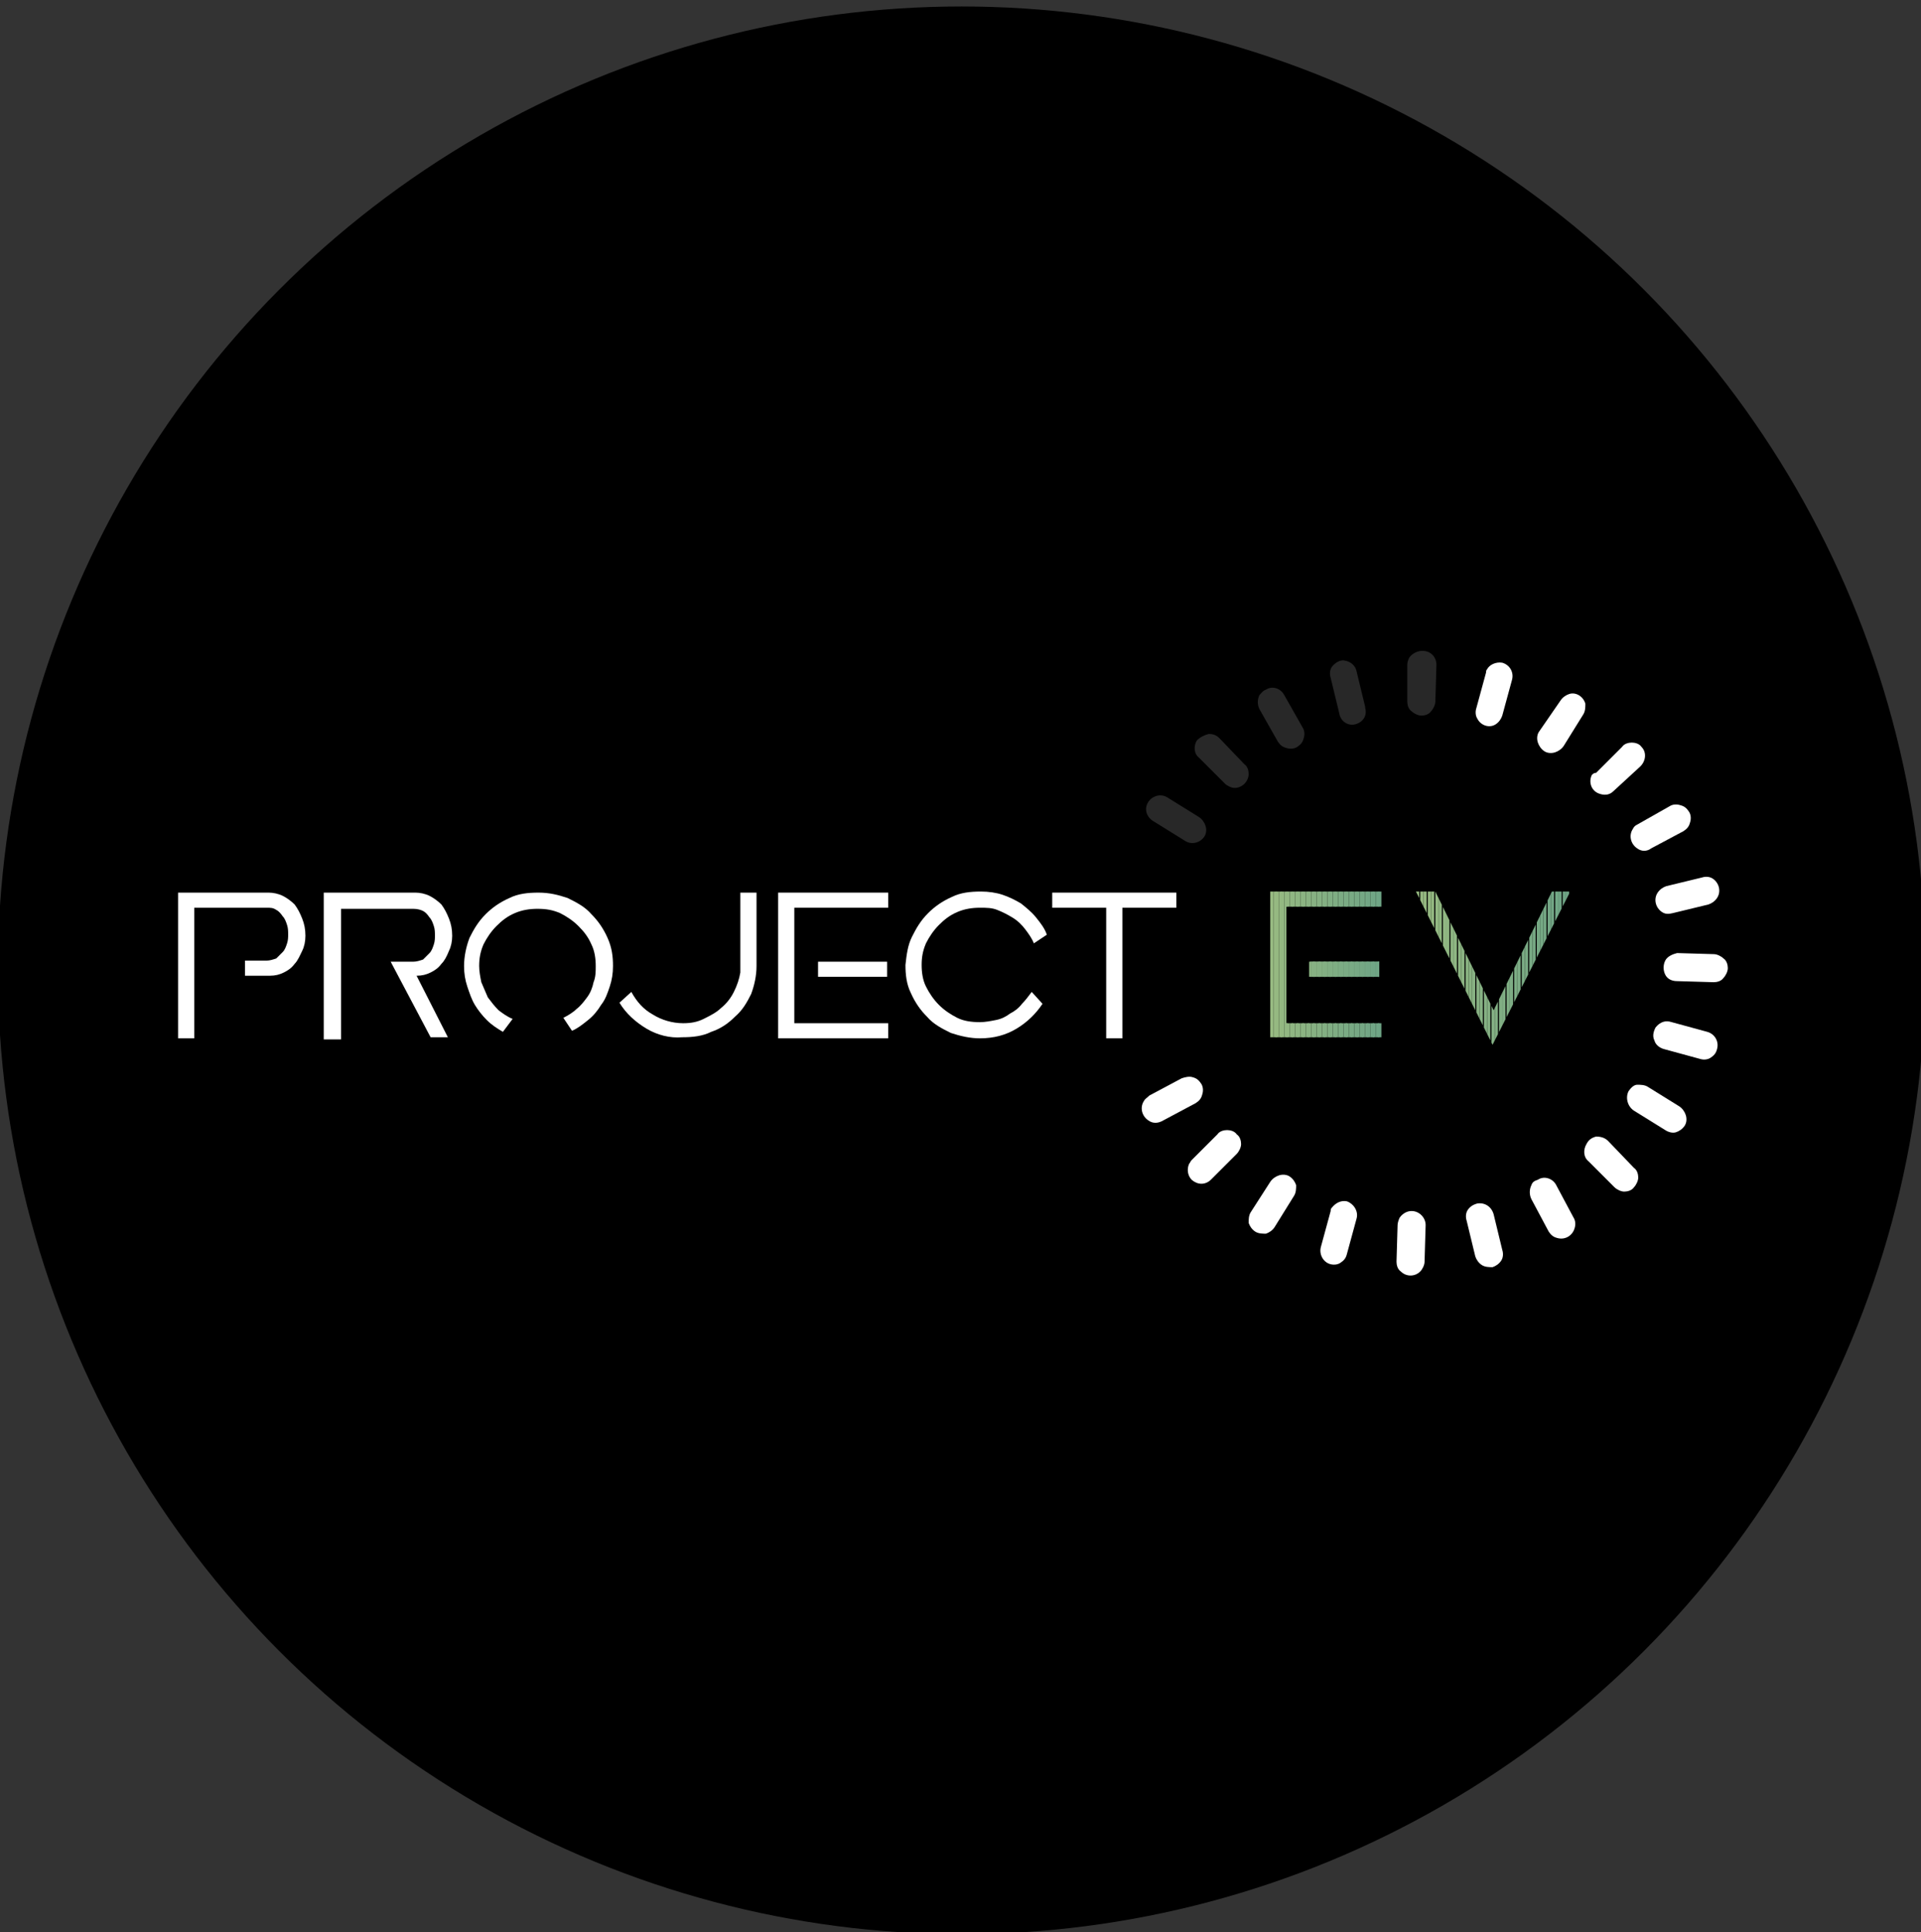 <?xml version="1.0" encoding="utf-8"?>
<!-- Generator: Adobe Illustrator 24.0.3, SVG Export Plug-In . SVG Version: 6.00 Build 0)  -->
<svg version="1.1" id="Layer_1" xmlns="http://www.w3.org/2000/svg" xmlns:xlink="http://www.w3.org/1999/xlink" x="0px" y="0px"
	 viewBox="0 0 178 179" style="enable-background:new 0 0 178 179;" xml:space="preserve">
<rect x="0" y="0" width="178" height="179" fill="#333333" stroke="none"/>
<style type="text/css">
	.st0{enable-background:new    ;}
	.st1{fill:#FFFFFF;}
	.st2{opacity:0.16;enable-background:new    ;}
	.st3{fill-rule:evenodd;clip-rule:evenodd;fill:#FFFFFF;}
	.st4{clip-path:url(#SVGID_2_);fill:#89B282;}
	.st5{clip-path:url(#SVGID_2_);fill:#88B283;}
	.st6{clip-path:url(#SVGID_2_);fill:#87B183;}
	.st7{clip-path:url(#SVGID_2_);fill:#86B183;}
	.st8{clip-path:url(#SVGID_2_);fill:#85B083;}
	.st9{clip-path:url(#SVGID_2_);fill:#84B083;}
	.st10{clip-path:url(#SVGID_2_);fill:#83AF83;}
	.st11{clip-path:url(#SVGID_2_);fill:#81AE83;}
	.st12{clip-path:url(#SVGID_2_);fill:#80AE83;}
	.st13{clip-path:url(#SVGID_2_);fill:#7FAD83;}
	.st14{clip-path:url(#SVGID_2_);fill:#7EAD83;}
	.st15{clip-path:url(#SVGID_2_);fill:#7DAC84;}
	.st16{clip-path:url(#SVGID_2_);fill:#7CAC84;}
	.st17{clip-path:url(#SVGID_2_);fill:#7BAB84;}
	.st18{clip-path:url(#SVGID_2_);fill:#7AAB84;}
	.st19{clip-path:url(#SVGID_2_);fill:#79AA84;}
	.st20{clip-path:url(#SVGID_2_);fill:#78AA84;}
	.st21{clip-path:url(#SVGID_2_);fill:#77A984;}
	.st22{clip-path:url(#SVGID_2_);fill:#76A884;}
	.st23{clip-path:url(#SVGID_2_);fill:#75A884;}
	.st24{clip-path:url(#SVGID_2_);fill:#74A784;}
	.st25{clip-path:url(#SVGID_2_);fill:#73A785;}
	.st26{clip-path:url(#SVGID_2_);fill:#72A685;}
	.st27{clip-path:url(#SVGID_2_);fill:#71A685;}
	.st28{clip-path:url(#SVGID_2_);fill:#70A585;}
	.st29{clip-path:url(#SVGID_2_);fill:#6FA585;}
	.st30{clip-path:url(#SVGID_2_);fill:#6EA485;}
	.st31{clip-path:url(#SVGID_2_);fill:#97BA81;}
	.st32{clip-path:url(#SVGID_2_);fill:#96B981;}
	.st33{clip-path:url(#SVGID_2_);fill:#95B981;}
	.st34{clip-path:url(#SVGID_2_);fill:#94B881;}
	.st35{clip-path:url(#SVGID_2_);fill:#93B881;}
	.st36{clip-path:url(#SVGID_2_);fill:#92B782;}
	.st37{clip-path:url(#SVGID_2_);fill:#91B782;}
	.st38{clip-path:url(#SVGID_2_);fill:#90B682;}
	.st39{clip-path:url(#SVGID_2_);fill:#8FB682;}
	.st40{clip-path:url(#SVGID_2_);fill:#8EB582;}
	.st41{clip-path:url(#SVGID_2_);fill:#8DB582;}
	.st42{clip-path:url(#SVGID_2_);fill:#8CB482;}
	.st43{clip-path:url(#SVGID_2_);fill:#8BB382;}
	.st44{clip-path:url(#SVGID_2_);fill:#8AB382;}
	.st45{clip-path:url(#SVGID_4_);fill:#97BA81;}
	.st46{clip-path:url(#SVGID_4_);fill:#96B981;}
	.st47{clip-path:url(#SVGID_4_);fill:#95B981;}
	.st48{clip-path:url(#SVGID_4_);fill:#94B881;}
	.st49{clip-path:url(#SVGID_4_);fill:#93B881;}
	.st50{clip-path:url(#SVGID_4_);fill:#92B782;}
	.st51{clip-path:url(#SVGID_4_);fill:#91B782;}
	.st52{clip-path:url(#SVGID_4_);fill:#90B682;}
	.st53{clip-path:url(#SVGID_4_);fill:#8FB682;}
	.st54{clip-path:url(#SVGID_4_);fill:#8EB582;}
	.st55{clip-path:url(#SVGID_4_);fill:#8DB582;}
	.st56{clip-path:url(#SVGID_4_);fill:#8CB482;}
	.st57{clip-path:url(#SVGID_4_);fill:#8BB382;}
	.st58{clip-path:url(#SVGID_4_);fill:#8AB382;}
	.st59{clip-path:url(#SVGID_4_);fill:#89B282;}
	.st60{clip-path:url(#SVGID_4_);fill:#88B283;}
	.st61{clip-path:url(#SVGID_4_);fill:#87B183;}
	.st62{clip-path:url(#SVGID_4_);fill:#86B183;}
	.st63{clip-path:url(#SVGID_4_);fill:#85B083;}
	.st64{clip-path:url(#SVGID_4_);fill:#84B083;}
	.st65{clip-path:url(#SVGID_4_);fill:#83AF83;}
	.st66{clip-path:url(#SVGID_4_);fill:#81AE83;}
	.st67{clip-path:url(#SVGID_4_);fill:#80AE83;}
	.st68{clip-path:url(#SVGID_4_);fill:#7FAD83;}
	.st69{clip-path:url(#SVGID_4_);fill:#7EAD83;}
	.st70{clip-path:url(#SVGID_4_);fill:#7DAC84;}
	.st71{clip-path:url(#SVGID_4_);fill:#7CAC84;}
	.st72{clip-path:url(#SVGID_4_);fill:#7BAB84;}
	.st73{clip-path:url(#SVGID_4_);fill:#7AAB84;}
	.st74{clip-path:url(#SVGID_4_);fill:#79AA84;}
	.st75{clip-path:url(#SVGID_4_);fill:#78AA84;}
	.st76{clip-path:url(#SVGID_4_);fill:#77A984;}
	.st77{clip-path:url(#SVGID_4_);fill:#76A884;}
	.st78{clip-path:url(#SVGID_4_);fill:#75A884;}
	.st79{clip-path:url(#SVGID_4_);fill:#74A784;}
	.st80{clip-path:url(#SVGID_4_);fill:#73A785;}
	.st81{clip-path:url(#SVGID_4_);fill:#72A685;}
	.st82{clip-path:url(#SVGID_4_);fill:#71A685;}
	.st83{clip-path:url(#SVGID_4_);fill:#70A585;}
	.st84{clip-path:url(#SVGID_4_);fill:#6FA585;}
	.st85{clip-path:url(#SVGID_4_);fill:#6EA485;}
</style>
<title>Artboard 3</title>
<g>
	<circle cx="89.1" cy="89.9" r="89.3"/>
</g>
<g class="st0">
	<path class="st1" d="M16.4,82.7h8.5c0.4,0,0.9,0.1,1.3,0.3s0.8,0.5,1.1,0.8c0.3,0.4,0.5,0.8,0.7,1.3c0.2,0.5,0.3,1,0.3,1.6
		c0,0.5-0.1,1-0.3,1.4s-0.4,0.9-0.7,1.2c-0.3,0.4-0.6,0.6-1,0.8c-0.4,0.2-0.8,0.3-1.3,0.3h-2.3v-1.4h2c0.3,0,0.6-0.1,0.9-0.2
		c0.2-0.2,0.4-0.4,0.6-0.6c0.2-0.2,0.3-0.5,0.4-0.8c0.1-0.3,0.1-0.6,0.1-0.8c0-0.3,0-0.6-0.1-0.9c-0.1-0.3-0.2-0.6-0.4-0.8
		c-0.2-0.3-0.4-0.5-0.6-0.6c-0.3-0.2-0.5-0.2-0.9-0.2h-6.7v12.1h-1.5V82.7z"/>
</g>
<g class="st0">
	<path class="st1" d="M36.2,89.1h2.1c0.3,0,0.6-0.1,0.9-0.2c0.2-0.2,0.4-0.4,0.6-0.6c0.2-0.2,0.3-0.5,0.4-0.8
		c0.1-0.3,0.1-0.6,0.1-0.8c0-0.3,0-0.6-0.1-0.9c-0.1-0.3-0.2-0.6-0.4-0.8c-0.2-0.3-0.4-0.5-0.6-0.6s-0.5-0.2-0.9-0.2h-6.7v12.1H30
		V82.7h8.5c0.4,0,0.9,0.1,1.3,0.3s0.8,0.5,1.1,0.8c0.3,0.4,0.5,0.8,0.7,1.3s0.3,1,0.3,1.6c0,0.5-0.1,1-0.3,1.4
		c-0.2,0.5-0.4,0.9-0.7,1.2c-0.3,0.4-0.6,0.6-1,0.8c-0.4,0.2-0.8,0.3-1.3,0.3l2.9,5.7h-1.6L36.2,89.1z"/>
</g>
<g class="st0">
	<path class="st1" d="M44.6,91c0.2,0.5,0.4,0.9,0.6,1.4c0.3,0.4,0.6,0.8,1,1.2c0.4,0.3,0.8,0.6,1.3,0.8l-0.9,1.2
		c-0.5-0.3-1-0.6-1.5-1.1c-0.4-0.4-0.8-0.9-1.1-1.4s-0.5-1.1-0.7-1.7c-0.2-0.6-0.3-1.2-0.3-1.9c0-0.9,0.2-1.8,0.5-2.6
		c0.4-0.8,0.8-1.5,1.5-2.2c0.6-0.6,1.3-1.1,2.2-1.5c0.8-0.4,1.7-0.5,2.7-0.5s1.8,0.2,2.7,0.5c0.8,0.4,1.6,0.8,2.2,1.5
		c0.6,0.6,1.1,1.3,1.5,2.2s0.5,1.7,0.5,2.6c0,0.7-0.1,1.3-0.3,1.9c-0.2,0.6-0.4,1.2-0.8,1.7c-0.3,0.5-0.7,1-1.2,1.4
		c-0.5,0.4-1,0.8-1.5,1l-0.8-1.2c0.4-0.2,0.9-0.5,1.2-0.8c0.4-0.3,0.7-0.7,1-1.1c0.3-0.4,0.5-0.9,0.6-1.4c0.2-0.5,0.2-1,0.2-1.5
		c0-0.7-0.1-1.4-0.4-2c-0.3-0.7-0.7-1.2-1.2-1.7c-0.5-0.5-1.1-0.9-1.7-1.2c-0.7-0.3-1.3-0.4-2.1-0.4c-0.7,0-1.4,0.1-2.1,0.4
		c-0.7,0.3-1.2,0.7-1.7,1.2c-0.5,0.5-0.9,1.1-1.2,1.7c-0.3,0.7-0.4,1.3-0.4,2C44.4,90,44.5,90.5,44.6,91z"/>
</g>
<g class="st0">
	<path class="st1" d="M59.9,95.3c-1-0.6-1.9-1.4-2.5-2.4l1.1-1c0.5,0.9,1.1,1.6,2,2.1c0.8,0.5,1.8,0.8,2.8,0.8
		c0.7,0,1.3-0.1,1.9-0.4s1.2-0.6,1.6-1c0.5-0.4,0.9-0.9,1.2-1.5c0.3-0.6,0.5-1.2,0.6-1.8v-7.4h1.5v6.8c0,0.9-0.2,1.8-0.5,2.6
		c-0.4,0.8-0.8,1.5-1.5,2.1c-0.6,0.6-1.3,1.1-2.2,1.4c-0.8,0.4-1.7,0.5-2.7,0.5C62.1,96.2,60.9,95.9,59.9,95.3z"/>
	<path class="st1" d="M72.1,96.2V82.7h10.2v1.4h-8.7v10.7h8.7v1.4H72.1z M82.2,89.1v1.4h-6.4v-1.4H82.2z"/>
</g>
<g class="st0">
	<path class="st1" d="M84.5,86.8c0.4-0.8,0.8-1.5,1.5-2.2c0.6-0.6,1.3-1.1,2.2-1.5c0.8-0.4,1.7-0.5,2.7-0.5c0.7,0,1.4,0.1,2,0.3
		c0.6,0.2,1.2,0.5,1.7,0.8c0.5,0.4,1,0.8,1.4,1.3c0.4,0.5,0.8,1,1,1.6l-1.2,0.8c-0.2-0.5-0.5-0.9-0.8-1.3c-0.3-0.4-0.7-0.8-1.2-1.1
		s-0.9-0.5-1.4-0.7s-1-0.2-1.6-0.2c-0.7,0-1.4,0.1-2.1,0.4c-0.7,0.3-1.2,0.7-1.7,1.2c-0.5,0.5-0.9,1.1-1.2,1.7
		c-0.3,0.7-0.4,1.3-0.4,2c0,0.7,0.1,1.4,0.4,2s0.7,1.2,1.2,1.7c0.5,0.5,1.1,0.9,1.7,1.2s1.3,0.4,2.1,0.4c0.5,0,1-0.1,1.5-0.2
		s0.9-0.3,1.3-0.6c0.4-0.2,0.8-0.5,1.1-0.9c0.3-0.3,0.6-0.7,0.9-1.1l1,1.1c-0.6,0.9-1.4,1.7-2.4,2.3s-2.1,0.9-3.4,0.9
		c-0.9,0-1.8-0.2-2.7-0.5c-0.8-0.4-1.6-0.8-2.2-1.5c-0.6-0.6-1.1-1.3-1.5-2.2c-0.4-0.8-0.5-1.7-0.5-2.6C84,88.5,84.1,87.6,84.5,86.8
		z"/>
</g>
<g class="st0">
	<path class="st1" d="M109,82.7v1.4h-5v12.1h-1.5V84.1h-5v-1.4H109z"/>
</g>
<g class="st2">
	<path class="st3" d="M106.4,74.3c-0.4,0.6-0.2,1.4,0.5,1.8c0,0,0,0,0,0l2.9,1.8c0.6,0.4,1.4,0.2,1.8-0.4c0,0,0,0,0,0
		c0.2-0.3,0.2-0.7,0.1-1c-0.1-0.3-0.3-0.6-0.6-0.8l-2.9-1.8C107.6,73.5,106.8,73.7,106.4,74.3C106.4,74.3,106.4,74.3,106.4,74.3
		L106.4,74.3z"/>
</g>
<g>
	<path class="st3" d="M150.9,101.1c-0.3,0.6-0.1,1.4,0.5,1.8l2.9,1.8c0.3,0.2,0.7,0.3,1,0.2c0.3-0.1,0.6-0.3,0.8-0.6
		c0.2-0.3,0.2-0.7,0.1-1c-0.1-0.3-0.3-0.6-0.6-0.8l-2.9-1.8c-0.3-0.2-0.7-0.2-1-0.2C151.4,100.5,151.1,100.8,150.9,101.1
		L150.9,101.1z"/>
</g>
<g>
	<path class="st3" d="M154.9,104.3c-0.1,0-0.3,0-0.4-0.1l-2.9-1.8c-0.4-0.2-0.5-0.7-0.3-1.1c0,0,0,0,0,0c0.1-0.2,0.3-0.3,0.5-0.4
		c0.1,0,0.1,0,0.2,0c0.1,0,0.3,0.1,0.4,0.1l2.9,1.8c0.2,0.1,0.3,0.3,0.4,0.5c0.1,0.2,0,0.4-0.1,0.6c-0.1,0.2-0.3,0.3-0.5,0.4
		L154.9,104.3z"/>
</g>
<g class="st2">
	<path class="st3" d="M110.9,68.6c-0.3,0.5-0.3,1.2,0.2,1.6l2.4,2.4l0,0c0.2,0.2,0.6,0.4,0.9,0.4c0.7,0,1.3-0.6,1.3-1.3
		c0-0.3-0.1-0.7-0.4-0.9l-2.3-2.4l0,0c-0.3-0.3-0.6-0.4-1-0.4C111.6,68.1,111.2,68.3,110.9,68.6L110.9,68.6z"/>
</g>
<g>
	<path class="st3" d="M147,106c-0.3,0.5-0.3,1.2,0.2,1.6l2.4,2.4l0,0c0.2,0.2,0.6,0.4,0.9,0.4c0.3,0,0.7-0.1,0.9-0.4
		c0.2-0.2,0.4-0.6,0.4-0.9c0-0.3-0.1-0.7-0.4-0.9l-2.4-2.5c-0.3-0.3-0.7-0.4-1.1-0.4C147.5,105.4,147.2,105.6,147,106L147,106z"/>
</g>
<g>
	<path class="st3" d="M150.4,109.9c-0.2,0-0.4-0.1-0.6-0.2l-0.5-0.5l0,0l-1.9-2c-0.3-0.3-0.3-0.7-0.1-1c0.1-0.2,0.3-0.3,0.6-0.3
		c0,0,0.1,0,0.1,0c0.2,0,0.4,0.1,0.6,0.2l2.4,2.5c0.2,0.1,0.2,0.3,0.2,0.6c0,0.2-0.1,0.4-0.2,0.6
		C150.8,109.8,150.6,109.9,150.4,109.9L150.4,109.9z"/>
</g>
<g class="st2">
	<path class="st3" d="M116.7,64.4c-0.2,0.4-0.2,0.9,0,1.3l1.7,3c0.2,0.3,0.4,0.5,0.8,0.6c0.3,0.1,0.7,0.1,1-0.1
		c0.3-0.2,0.5-0.4,0.6-0.8c0.1-0.3,0.1-0.7-0.1-1l-1.7-3c-0.3-0.6-1.1-0.9-1.7-0.5C117,64,116.9,64.2,116.7,64.4L116.7,64.4z"/>
</g>
<g>
	<path class="st3" d="M141.9,109.8c-0.2,0.4-0.2,0.9,0,1.3l1.6,3l0,0c0.2,0.3,0.4,0.5,0.8,0.6c0.7,0.2,1.4-0.2,1.6-0.9c0,0,0,0,0,0
		c0.1-0.3,0.1-0.7-0.1-1l-1.6-3l0,0c-0.3-0.6-1.1-0.9-1.7-0.5C142.2,109.4,142,109.5,141.9,109.8L141.9,109.8z"/>
</g>
<g>
	<path class="st3" d="M144.6,114.2c-0.1,0-0.1,0-0.2,0c-0.2-0.1-0.3-0.2-0.4-0.3l-1.7-3c-0.2-0.3-0.2-0.6,0-0.8
		c0.2-0.4,0.7-0.5,1.1-0.2c0.1,0.1,0.2,0.1,0.2,0.2l1.7,3c0.1,0.2,0.1,0.4,0.1,0.6c-0.1,0.2-0.2,0.4-0.4,0.5
		C144.9,114.2,144.8,114.3,144.6,114.2L144.6,114.2z"/>
</g>
<g class="st2">
	<path class="st3" d="M123.4,61.8c-0.2,0.3-0.2,0.7-0.1,1l0.8,3.3c0.1,0.7,0.8,1.2,1.5,1c0,0,0,0,0,0c0.7-0.2,1.1-0.8,0.9-1.5
		c0,0,0,0,0-0.1l-0.8-3.3l0,0c-0.1-0.5-0.5-0.9-1.1-1C124.2,61.1,123.7,61.4,123.4,61.8L123.4,61.8z"/>
</g>
<g>
	<path class="st3" d="M136,112.1c-0.2,0.3-0.2,0.7-0.1,1l0.8,3.3c0.1,0.3,0.3,0.6,0.6,0.8c0.3,0.2,0.7,0.2,1,0.2
		c0.3-0.1,0.6-0.3,0.8-0.6c0.2-0.3,0.2-0.7,0.1-1l-0.8-3.3l0,0c-0.2-0.7-0.8-1.1-1.5-1C136.5,111.6,136.2,111.8,136,112.1L136,112.1
		z"/>
</g>
<g>
	<path class="st3" d="M137.9,116.9c-0.1,0-0.3,0-0.4-0.1c-0.2-0.1-0.3-0.3-0.4-0.5l-0.8-3.3c-0.1-0.2,0-0.4,0.1-0.6
		c0.1-0.3,0.4-0.4,0.7-0.4h0.1c0.3,0,0.6,0.3,0.7,0.6l0.9-0.3l-0.9,0.3l0.8,3.3c0.1,0.2,0,0.4-0.1,0.6c-0.1,0.2-0.3,0.3-0.5,0.4
		C138,116.9,138,116.9,137.9,116.9z"/>
</g>
<g class="st2">
	<path class="st3" d="M130.6,60.9c-0.1,0.2-0.2,0.4-0.2,0.7V65l0,0c0,0.3,0.1,0.7,0.4,0.9c0.2,0.2,0.6,0.4,0.9,0.4
		c0.3,0,0.7-0.1,0.9-0.4c0.2-0.2,0.4-0.6,0.4-0.9l0.1-3.4c0-0.7-0.5-1.3-1.3-1.3C131.4,60.3,130.9,60.5,130.6,60.9L130.6,60.9z"/>
</g>
<g>
	<path class="st3" d="M129.7,112.8c-0.1,0.2-0.2,0.5-0.2,0.7l-0.1,3.4c0,0.3,0.1,0.7,0.4,0.9c0.5,0.5,1.3,0.5,1.8,0c0,0,0,0,0,0
		c0.2-0.2,0.4-0.6,0.4-0.9l0.1-3.4c0-0.7-0.6-1.3-1.3-1.3C130.4,112.2,130,112.4,129.7,112.8L129.7,112.8z"/>
</g>
<g>
	<path class="st3" d="M130.7,117.7c-0.2,0-0.4-0.1-0.6-0.2c-0.1-0.2-0.2-0.4-0.2-0.6l0.1-3.4c0-0.2,0-0.3,0.1-0.4
		c0.2-0.2,0.4-0.4,0.7-0.4h0.2c0.3,0.1,0.6,0.4,0.6,0.8l-0.1,3.4c0,0.2-0.1,0.4-0.2,0.6C131.1,117.6,130.9,117.7,130.7,117.7
		L130.7,117.7z"/>
</g>
<g>
	<path class="st3" d="M137.8,62c-0.1,0.1-0.1,0.2-0.1,0.3l-0.9,3.3c-0.1,0.3-0.1,0.7,0.1,1c0.3,0.6,1.1,0.9,1.7,0.5
		c0.3-0.2,0.5-0.5,0.6-0.8l0.9-3.3l0,0c0.2-0.7-0.2-1.4-0.9-1.6C138.6,61.3,138,61.6,137.8,62L137.8,62z"/>
</g>
<g>
	<path class="st3" d="M137.9,66.7h-0.2c-0.2-0.1-0.4-0.2-0.5-0.4c-0.1-0.2-0.1-0.4-0.1-0.6l0.9-3.3c0-0.1,0-0.1,0.1-0.2
		c0.1-0.2,0.4-0.4,0.7-0.4c0.1,0,0.2,0,0.3,0.1c0.3,0.2,0.5,0.5,0.5,0.9l-1,3.3C138.5,66.5,138.2,66.8,137.9,66.7L137.9,66.7z"/>
</g>
<g>
	<path class="st3" d="M123.4,111.9c-0.1,0.1-0.1,0.2-0.1,0.3l-0.9,3.3l0,0c-0.2,0.7,0.2,1.4,0.8,1.6c0,0,0,0,0,0
		c0.3,0.1,0.7,0.1,1-0.1c0.3-0.2,0.5-0.4,0.6-0.8l0.9-3.3c0.2-0.7-0.3-1.4-0.9-1.6C124.3,111.2,123.8,111.4,123.4,111.9L123.4,111.9
		z"/>
</g>
<g>
	<path class="st3" d="M123.6,116.6c-0.1,0-0.1,0-0.2,0c-0.2-0.1-0.4-0.2-0.5-0.4c-0.1-0.2-0.1-0.3-0.1-0.5l1-3.3
		c0-0.1,0-0.1,0.1-0.2c0.1-0.2,0.4-0.4,0.7-0.4c0.1,0,0.2,0,0.3,0.1c0.4,0.2,0.6,0.6,0.4,1l-0.9,3.3c0,0.2-0.2,0.4-0.4,0.5
		C123.9,116.7,123.7,116.7,123.6,116.6z"/>
</g>
<g>
	<path class="st3" d="M142.6,67.8c-0.2,0.3-0.2,0.7-0.1,1c0.1,0.3,0.3,0.6,0.6,0.8c0.3,0.2,0.7,0.2,1,0.1c0.3-0.1,0.6-0.3,0.8-0.6
		l1.8-2.9c0.2-0.3,0.2-0.7,0.2-1c-0.2-0.7-0.9-1.1-1.5-0.9c0,0,0,0,0,0c-0.3,0.1-0.6,0.3-0.8,0.6L142.6,67.8z"/>
</g>
<g>
	<path class="st3" d="M143.7,69.3c-0.1,0-0.3,0-0.4-0.1c-0.2-0.1-0.3-0.3-0.4-0.5c-0.1-0.2,0-0.4,0.1-0.6l1.8-2.9
		c0.1-0.2,0.3-0.3,0.5-0.4c0.1,0,0.1,0,0.2,0c0.1,0,0.3,0,0.4,0.1c0.2,0.1,0.3,0.3,0.4,0.5c0.1,0.2,0,0.4-0.1,0.6l-1.8,2.9
		c-0.1,0.2-0.3,0.3-0.5,0.4C143.8,69.3,143.8,69.3,143.7,69.3z"/>
</g>
<g>
	<path class="st3" d="M115.9,112.3c-0.2,0.3-0.2,0.7-0.2,1c0.1,0.3,0.3,0.6,0.6,0.8c0.3,0.2,0.7,0.2,1,0.2c0.3-0.1,0.6-0.3,0.8-0.6
		l1.8-2.9c0.2-0.3,0.2-0.7,0.2-1c-0.1-0.3-0.3-0.6-0.6-0.8c-0.3-0.2-0.7-0.2-1-0.1c-0.3,0.1-0.6,0.3-0.8,0.6L115.9,112.3z"/>
</g>
<g>
	<path class="st3" d="M117,113.7c-0.1,0-0.3,0-0.4-0.1c-0.4-0.2-0.5-0.7-0.3-1.1l1.8-2.9c0.1-0.2,0.3-0.3,0.5-0.4c0.1,0,0.1,0,0.2,0
		c0.1,0,0.3,0.1,0.4,0.1c0.2,0.1,0.3,0.3,0.4,0.5c0,0.2,0,0.4-0.1,0.6l-1.8,2.9c-0.1,0.2-0.3,0.3-0.5,0.4
		C117.1,113.8,117.1,113.8,117,113.7z"/>
</g>
<g>
	<path class="st3" d="M147.5,71.8c-0.3,0.6-0.1,1.4,0.6,1.7c0.5,0.2,1,0.2,1.4-0.2L152,71c0.5-0.5,0.6-1.3,0.1-1.8c0,0,0,0,0,0
		c-0.2-0.3-0.6-0.4-0.9-0.4c-0.3,0-0.7,0.1-0.9,0.4l-2.4,2.4l0,0C147.7,71.6,147.6,71.7,147.5,71.8L147.5,71.8z"/>
</g>
<g>
	<path class="st3" d="M148.6,73.2c-0.2,0-0.3-0.1-0.4-0.2c-0.3-0.2-0.4-0.7-0.2-1c0-0.1,0.1-0.1,0.1-0.2l0.4-0.4l0,0l2.1-2
		c0.1-0.2,0.4-0.2,0.6-0.2l0,0c0.2,0,0.4,0.1,0.6,0.2c0.2,0.2,0.2,0.4,0.2,0.6c0,0.2-0.1,0.4-0.2,0.6l-2.5,2.4
		C149.1,73.2,148.9,73.2,148.6,73.2L148.6,73.2z"/>
</g>
<g>
	<path class="st3" d="M110.2,107.8c-0.3,0.6-0.1,1.4,0.5,1.7c0.5,0.3,1.1,0.2,1.5-0.2l2.4-2.4l0,0c0.2-0.2,0.4-0.6,0.4-0.9
		c0-0.3-0.1-0.7-0.4-0.9c-0.2-0.3-0.6-0.4-0.9-0.4c-0.3,0-0.7,0.1-0.9,0.4l-2.4,2.4C110.3,107.6,110.3,107.7,110.2,107.8
		L110.2,107.8z"/>
</g>
<g>
	<path class="st3" d="M111.3,109.2c-0.2,0-0.3-0.1-0.4-0.2c-0.3-0.2-0.4-0.7-0.2-1c0-0.1,0.1-0.1,0.2-0.2l2.4-2.4
		c0.1-0.2,0.4-0.2,0.6-0.2l0,0c0.2,0,0.4,0.1,0.6,0.2c0.1,0.2,0.2,0.4,0.2,0.6c0,0.2-0.1,0.4-0.2,0.6l-0.6,0.5l0,0l-1.9,1.8
		C111.7,109.2,111.5,109.2,111.3,109.2L111.3,109.2z"/>
</g>
<g>
	<path class="st3" d="M151.3,76.8c-0.4,0.6-0.2,1.4,0.4,1.8c0.4,0.3,0.9,0.3,1.3,0L156,77c0.3-0.2,0.5-0.4,0.6-0.8
		c0.1-0.3,0.1-0.7-0.1-1c-0.2-0.3-0.4-0.5-0.8-0.6c-0.3-0.1-0.7-0.1-1,0.1l-3,1.7C151.5,76.5,151.4,76.6,151.3,76.8L151.3,76.8z"/>
</g>
<g>
	<path class="st3" d="M152.4,78.3c-0.4,0-0.8-0.4-0.8-0.8c0-0.1,0-0.3,0.1-0.4c0.1-0.1,0.2-0.2,0.3-0.3l3-1.7
		c0.1-0.1,0.3-0.1,0.4-0.1c0.1,0,0.1,0,0.2,0c0.2,0.1,0.4,0.2,0.5,0.4c0.1,0.2,0.1,0.4,0.1,0.6c-0.1,0.2-0.2,0.4-0.4,0.5l-3,1.7
		C152.7,78.2,152.6,78.3,152.4,78.3z"/>
</g>
<g>
	<path class="st3" d="M106,102c-0.4,0.6-0.2,1.4,0.4,1.8c0.4,0.3,0.9,0.3,1.4,0l3-1.6l0,0c0.3-0.2,0.5-0.4,0.6-0.8
		c0.1-0.3,0.1-0.7-0.1-1c-0.2-0.3-0.4-0.5-0.8-0.6c-0.3-0.1-0.7,0-1,0.1l-3,1.6C106.3,101.7,106.1,101.8,106,102L106,102z"/>
</g>
<g>
	<path class="st3" d="M107,103.4c-0.2,0-0.4-0.1-0.6-0.2c-0.3-0.3-0.3-0.7-0.1-1c0.1-0.1,0.2-0.2,0.3-0.3l3-1.7
		c0.1-0.1,0.3-0.1,0.4-0.1h0.2c0.4,0.1,0.7,0.6,0.6,1c0,0,0,0,0,0c-0.1,0.2-0.2,0.3-0.3,0.4l-3,1.7
		C107.3,103.4,107.2,103.4,107,103.4z"/>
</g>
<g>
	<path class="st3" d="M153.6,82.7c-0.4,0.6-0.2,1.4,0.4,1.8c0.3,0.2,0.6,0.2,1,0.1l3.3-0.8l0,0c0.3-0.1,0.6-0.3,0.8-0.6
		c0.4-0.6,0.2-1.4-0.4-1.8c0,0,0,0,0,0c-0.3-0.2-0.7-0.2-1-0.1l-3.3,0.8l0,0C154.1,82.2,153.8,82.4,153.6,82.7L153.6,82.7z"/>
</g>
<g>
	<path class="st3" d="M154.7,84.2c-0.2,0-0.5-0.1-0.6-0.3c-0.2-0.3-0.2-0.6-0.1-0.9c0.1-0.2,0.3-0.3,0.4-0.3l3.4-0.8h0.2
		c0.1,0,0.3,0,0.4,0.1c0.4,0.2,0.5,0.7,0.3,1.1c-0.1,0.2-0.3,0.3-0.5,0.3l-1,0.2l0,0l-2.4,0.6C154.8,84.2,154.8,84.2,154.7,84.2z"/>
</g>
<g>
	<path class="st3" d="M154.3,89c-0.2,0.4-0.2,0.9,0,1.3c0.2,0.4,0.6,0.6,1.1,0.6l3.4,0.1c0.3,0,0.7-0.1,0.9-0.4
		c0.2-0.2,0.4-0.6,0.4-0.9c0-0.3-0.1-0.7-0.4-0.9c-0.2-0.2-0.6-0.4-0.9-0.4l-3.4-0.1C155,88.4,154.5,88.6,154.3,89L154.3,89z"/>
</g>
<g>
	<path class="st3" d="M155.4,90.5c-0.3,0-0.5-0.2-0.7-0.4c-0.1-0.2-0.1-0.5,0-0.8c0.1-0.3,0.4-0.4,0.7-0.4l3.4,0.1
		c0.2,0,0.4,0.1,0.6,0.2c0.1,0.1,0.2,0.4,0.2,0.6c0,0.2-0.1,0.4-0.2,0.6c-0.2,0.2-0.4,0.2-0.6,0.2L155.4,90.5z"/>
</g>
<g>
	<path class="st3" d="M153.4,95.2c-0.2,0.4-0.3,0.8-0.1,1.2c0.1,0.4,0.5,0.7,0.9,0.8l3.3,0.9c0.3,0.1,0.7,0.1,1-0.1
		c0.3-0.2,0.5-0.4,0.6-0.8c0.2-0.7-0.2-1.4-0.9-1.6c0,0,0,0,0,0l-3.3-0.9l0,0C154.3,94.5,153.8,94.7,153.4,95.2L153.4,95.2z"/>
</g>
<g>
	<path class="st3" d="M157.8,97.7h-0.2l-3.3-0.9c-0.2-0.1-0.4-0.2-0.5-0.5c-0.1-0.2-0.1-0.5,0.1-0.7c0.1-0.2,0.4-0.4,0.7-0.4h0.1
		l3.4,1c0.2,0.1,0.4,0.2,0.5,0.4c0.1,0.2,0.1,0.4,0.1,0.6c-0.1,0.2-0.2,0.4-0.4,0.5C158.1,97.7,157.9,97.7,157.8,97.7z"/>
</g>
<g>
	<g>
		<defs>
			<path id="SVGID_1_" d="M117.7,96.1V82.6H128V84h-8.8v10.8h8.8v1.4H117.7z M127.8,89.1v1.4h-6.5v-1.4H127.8z"/>
		</defs>
		<clipPath id="SVGID_2_">
			<use xlink:href="#SVGID_1_"  style="overflow:visible;"/>
		</clipPath>
		<rect x="121.4" y="89.1" class="st4" width="0.1" height="1.4"/>
		<rect x="121.5" y="89.1" class="st5" width="0.3" height="1.4"/>
		<rect x="121.7" y="89.1" class="st6" width="0.3" height="1.4"/>
		<rect x="122" y="89.1" class="st7" width="0.3" height="1.4"/>
		<rect x="122.2" y="89.1" class="st8" width="0.3" height="1.4"/>
		<rect x="122.5" y="89.1" class="st9" width="0.3" height="1.4"/>
		<rect x="122.7" y="89.1" class="st10" width="0.3" height="1.4"/>
		<rect x="123" y="89.1" class="st11" width="0.3" height="1.4"/>
		<rect x="123.2" y="89.1" class="st12" width="0.3" height="1.4"/>
		<rect x="123.5" y="89.1" class="st13" width="0.3" height="1.4"/>
		<rect x="123.7" y="89.1" class="st14" width="0.3" height="1.4"/>
		<rect x="124" y="89.1" class="st15" width="0.3" height="1.4"/>
		<rect x="124.2" y="89.1" class="st16" width="0.3" height="1.4"/>
		<rect x="124.5" y="89.1" class="st17" width="0.3" height="1.4"/>
		<rect x="124.7" y="89.1" class="st18" width="0.3" height="1.4"/>
		<rect x="125" y="89.1" class="st19" width="0.3" height="1.4"/>
		<rect x="125.2" y="89.1" class="st20" width="0.3" height="1.4"/>
		<rect x="125.5" y="89.1" class="st21" width="0.3" height="1.4"/>
		<rect x="125.7" y="89.1" class="st22" width="0.3" height="1.4"/>
		<rect x="126" y="89.1" class="st23" width="0.3" height="1.4"/>
		<rect x="126.2" y="89.1" class="st24" width="0.3" height="1.4"/>
		<rect x="126.5" y="89.1" class="st25" width="0.3" height="1.4"/>
		<rect x="126.7" y="89.1" class="st26" width="0.3" height="1.4"/>
		<rect x="127" y="89.1" class="st27" width="0.3" height="1.4"/>
		<rect x="127.2" y="89.1" class="st28" width="0.3" height="1.4"/>
		<rect x="127.5" y="89.1" class="st29" width="0.3" height="1.4"/>
		<rect x="127.7" y="89.1" class="st30" width="0.1" height="1.4"/>
		<path class="st31" d="M117.7,82.6v13.5V82.6z"/>
		<rect x="117.7" y="82.6" class="st31" width="0.3" height="13.5"/>
		<rect x="118" y="82.6" class="st32" width="0.3" height="13.5"/>
		<rect x="118.2" y="82.6" class="st33" width="0.3" height="13.5"/>
		<rect x="118.5" y="82.6" class="st34" width="0.3" height="13.5"/>
		<rect x="118.7" y="82.6" class="st35" width="0.3" height="13.5"/>
		<rect x="119" y="82.6" class="st36" width="0.3" height="13.5"/>
		<rect x="119.2" y="82.6" class="st37" width="0.3" height="13.5"/>
		<rect x="119.5" y="82.6" class="st38" width="0.3" height="13.5"/>
		<rect x="119.7" y="82.6" class="st39" width="0.3" height="13.5"/>
		<rect x="120" y="82.6" class="st40" width="0.3" height="13.5"/>
		<rect x="120.2" y="82.6" class="st41" width="0.3" height="13.5"/>
		<rect x="120.5" y="82.6" class="st42" width="0.3" height="13.5"/>
		<rect x="120.7" y="82.6" class="st43" width="0.3" height="13.5"/>
		<rect x="121" y="82.6" class="st44" width="0.3" height="13.5"/>
		<rect x="121.2" y="82.6" class="st4" width="0.3" height="13.5"/>
		<rect x="121.5" y="82.6" class="st5" width="0.3" height="13.5"/>
		<rect x="121.7" y="82.6" class="st6" width="0.3" height="13.5"/>
		<rect x="122" y="82.6" class="st7" width="0.3" height="13.5"/>
		<rect x="122.2" y="82.6" class="st8" width="0.3" height="13.5"/>
		<rect x="122.5" y="82.6" class="st9" width="0.3" height="13.5"/>
		<rect x="122.7" y="82.6" class="st10" width="0.3" height="13.5"/>
		<rect x="123" y="82.6" class="st11" width="0.3" height="13.5"/>
		<rect x="123.2" y="82.6" class="st12" width="0.3" height="13.5"/>
		<rect x="123.5" y="82.6" class="st13" width="0.3" height="13.5"/>
		<rect x="123.7" y="82.6" class="st14" width="0.3" height="13.5"/>
		<rect x="124" y="82.6" class="st15" width="0.3" height="13.5"/>
		<rect x="124.2" y="82.6" class="st16" width="0.3" height="13.5"/>
		<rect x="124.5" y="82.6" class="st17" width="0.3" height="13.5"/>
		<rect x="124.7" y="82.6" class="st18" width="0.3" height="13.5"/>
		<rect x="125" y="82.6" class="st19" width="0.3" height="13.5"/>
		<rect x="125.2" y="82.6" class="st20" width="0.3" height="13.5"/>
		<rect x="125.5" y="82.6" class="st21" width="0.3" height="13.5"/>
		<rect x="125.7" y="82.6" class="st22" width="0.3" height="13.5"/>
		<rect x="126" y="82.6" class="st23" width="0.3" height="13.5"/>
		<rect x="126.2" y="82.6" class="st24" width="0.3" height="13.5"/>
		<rect x="126.5" y="82.6" class="st25" width="0.3" height="13.5"/>
		<rect x="126.7" y="82.6" class="st26" width="0.3" height="13.5"/>
		<rect x="127" y="82.6" class="st27" width="0.3" height="13.5"/>
		<rect x="127.2" y="82.6" class="st28" width="0.3" height="13.5"/>
		<rect x="127.5" y="82.6" class="st29" width="0.3" height="13.5"/>
		<rect x="127.7" y="82.6" class="st30" width="0.3" height="13.5"/>
		<path class="st30" d="M128,96.1V82.6V96.1z"/>
	</g>
</g>
<g>
	<g>
		<defs>
			<path id="SVGID_3_" d="M138.3,96.8l-7.1-14.2h1.8l5.4,11l5.4-11h1.7L138.3,96.8z"/>
		</defs>
		<clipPath id="SVGID_4_">
			<use xlink:href="#SVGID_3_"  style="overflow:visible;"/>
		</clipPath>
		<path class="st45" d="M131.2,82.6v14.2V82.6z"/>
		<rect x="131.2" y="82.6" class="st45" width="0.3" height="14.2"/>
		<rect x="131.6" y="82.6" class="st46" width="0.3" height="14.2"/>
		<rect x="131.9" y="82.6" class="st47" width="0.3" height="14.2"/>
		<rect x="132.3" y="82.6" class="st48" width="0.3" height="14.2"/>
		<rect x="132.6" y="82.6" class="st49" width="0.3" height="14.2"/>
		<rect x="133" y="82.6" class="st50" width="0.3" height="14.2"/>
		<rect x="133.3" y="82.6" class="st51" width="0.3" height="14.2"/>
		<rect x="133.7" y="82.6" class="st52" width="0.3" height="14.2"/>
		<rect x="134" y="82.6" class="st53" width="0.3" height="14.2"/>
		<rect x="134.4" y="82.6" class="st54" width="0.3" height="14.2"/>
		<rect x="134.7" y="82.6" class="st55" width="0.3" height="14.2"/>
		<rect x="135.1" y="82.6" class="st56" width="0.3" height="14.2"/>
		<rect x="135.4" y="82.6" class="st57" width="0.3" height="14.2"/>
		<rect x="135.8" y="82.6" class="st58" width="0.3" height="14.2"/>
		<rect x="136.1" y="82.6" class="st59" width="0.3" height="14.2"/>
		<rect x="136.4" y="82.6" class="st60" width="0.3" height="14.2"/>
		<rect x="136.8" y="82.6" class="st61" width="0.3" height="14.2"/>
		<rect x="137.1" y="82.6" class="st62" width="0.3" height="14.2"/>
		<rect x="137.5" y="82.6" class="st63" width="0.3" height="14.2"/>
		<rect x="137.8" y="82.6" class="st64" width="0.3" height="14.2"/>
		<rect x="138.2" y="82.6" class="st65" width="0.3" height="14.2"/>
		<rect x="138.5" y="82.6" class="st66" width="0.3" height="14.2"/>
		<rect x="138.9" y="82.6" class="st67" width="0.3" height="14.2"/>
		<rect x="139.2" y="82.6" class="st68" width="0.3" height="14.2"/>
		<rect x="139.6" y="82.6" class="st69" width="0.3" height="14.2"/>
		<rect x="139.9" y="82.6" class="st70" width="0.3" height="14.2"/>
		<rect x="140.3" y="82.6" class="st71" width="0.3" height="14.2"/>
		<rect x="140.6" y="82.6" class="st72" width="0.3" height="14.2"/>
		<rect x="141" y="82.6" class="st73" width="0.3" height="14.2"/>
		<rect x="141.3" y="82.6" class="st74" width="0.3" height="14.2"/>
		<rect x="141.7" y="82.6" class="st75" width="0.3" height="14.2"/>
		<rect x="142" y="82.6" class="st76" width="0.3" height="14.2"/>
		<rect x="142.4" y="82.6" class="st77" width="0.3" height="14.2"/>
		<rect x="142.7" y="82.6" class="st78" width="0.3" height="14.2"/>
		<rect x="143" y="82.6" class="st79" width="0.3" height="14.2"/>
		<rect x="143.4" y="82.6" class="st80" width="0.3" height="14.2"/>
		<rect x="143.7" y="82.6" class="st81" width="0.3" height="14.2"/>
		<rect x="144.1" y="82.6" class="st82" width="0.3" height="14.2"/>
		<rect x="144.4" y="82.6" class="st83" width="0.3" height="14.2"/>
		<rect x="144.8" y="82.6" class="st84" width="0.3" height="14.2"/>
		<rect x="145.1" y="82.6" class="st85" width="0.3" height="14.2"/>
		<rect x="145.5" y="82.6" class="st85" width="0" height="14.2"/>
	</g>
</g>
</svg>
